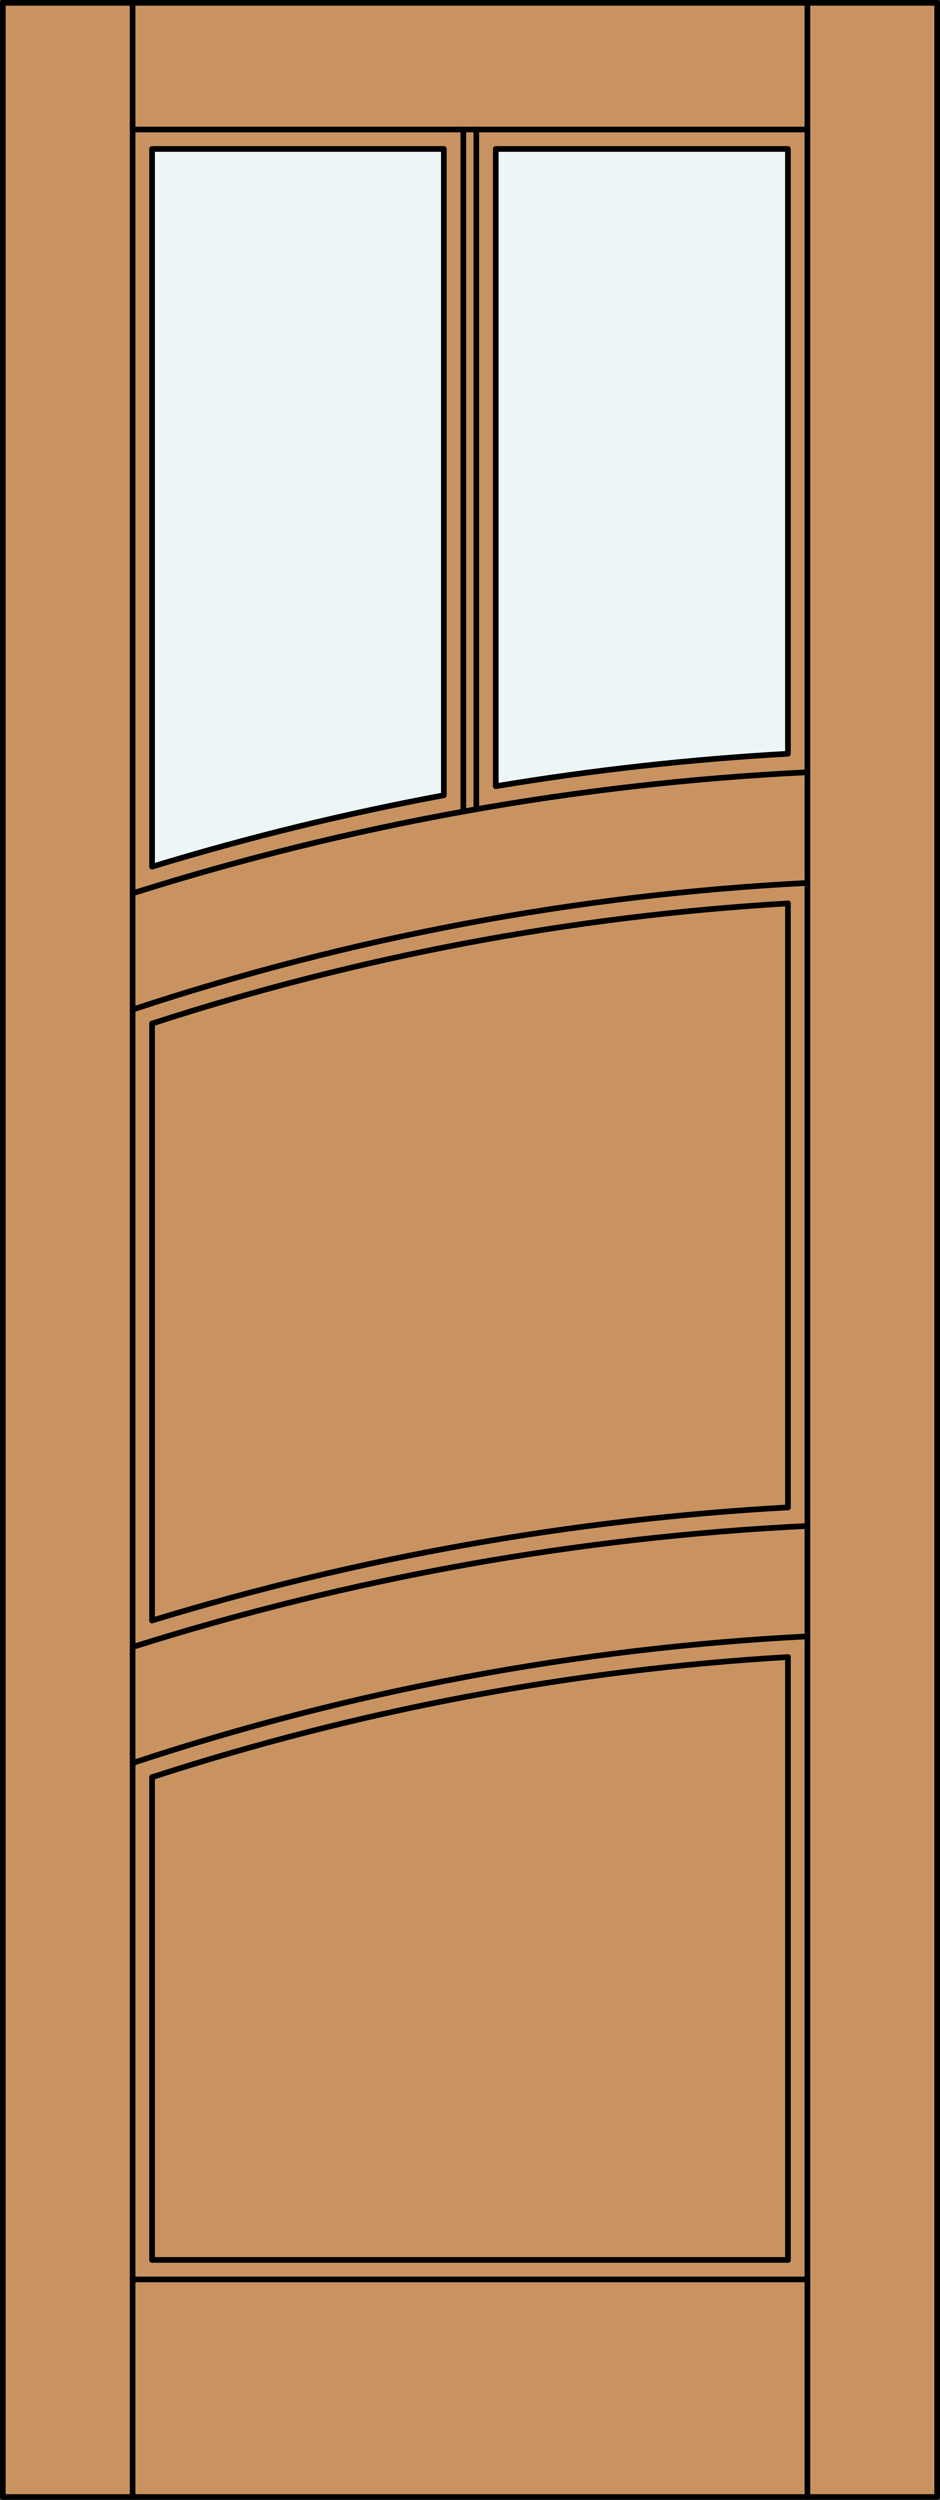 <?xml version="1.0" encoding="iso-8859-1"?>
<!-- Generator: Adobe Illustrator 20.0.0, SVG Export Plug-In . SVG Version: 6.00 Build 0)  -->
<svg version="1.1" id="Layer_1" xmlns="http://www.w3.org/2000/svg" xmlns:xlink="http://www.w3.org/1999/xlink" x="0px" y="0px"
	 viewBox="0 0 83.012 220.532" style="enable-background:new 0 0 83.012 220.532;" xml:space="preserve">
<rect x="0" y="0" width="83.012" height="220.532" fill="#333333" stroke="none"/>
<style type="text/css">
	.st0{fill:#C89361;}
	.st1{fill:#EDF6F6;}
	.st2{fill:none;stroke:#000000;stroke-width:0.5;stroke-linecap:round;stroke-linejoin:round;}
</style>
<title>SQ-0202-D145</title>
<rect x="0.25" y="0.25" class="st0" width="82.512" height="220.032"/>
<path class="st1" d="M69.583,66.495c-8.647,0.484-17.26,1.44-25.802,2.865V13.142h25.802V66.495z"/>
<path class="st1" d="M39.197,70.156c-8.7,1.619-17.303,3.724-25.768,6.303V13.142h25.768V70.156z"/>
<line class="st2" x1="69.583" y1="199.367" x2="69.583" y2="146.182"/>
<path class="st2" d="M69.583,146.182c-19.093,1.125-37.964,4.688-56.154,10.6"/>
<line class="st2" x1="40.916" y1="71.591" x2="40.916" y2="11.424"/>
<line class="st2" x1="11.71" y1="201.087" x2="71.302" y2="201.087"/>
<line class="st2" x1="13.429" y1="199.367" x2="13.429" y2="156.776"/>
<line class="st2" x1="13.429" y1="199.367" x2="69.583" y2="199.367"/>
<line class="st2" x1="13.429" y1="142.959" x2="13.429" y2="90.291"/>
<line class="st2" x1="71.302" y1="220.282" x2="71.302" y2="0.25"/>
<line class="st2" x1="42.062" y1="71.388" x2="42.062" y2="11.424"/>
<rect x="0.25" y="0.25" class="st2" width="82.512" height="220.032"/>
<line class="st2" x1="69.583" y1="132.98" x2="69.583" y2="79.696"/>
<path class="st2" d="M69.583,66.495c-8.647,0.484-17.26,1.44-25.802,2.865V13.142h25.802v53.272"/>
<path class="st2" d="M71.302,144.359c-20.276,1.032-40.32,4.79-59.592,11.174"/>
<path class="st2" d="M69.583,132.98c-19.051,1.059-37.905,4.409-56.154,9.979"/>
<path class="st2" d="M71.302,68.128c-20.24,0.985-40.269,4.575-59.592,10.681"/>
<path class="st2" d="M71.302,77.892c-20.276,1.032-40.32,4.79-59.592,11.174"/>
<line class="st2" x1="71.302" y1="11.424" x2="11.71" y2="11.424"/>
<path class="st2" d="M69.583,79.696c-19.093,1.125-37.964,4.688-56.154,10.6"/>
<line class="st2" x1="11.71" y1="220.282" x2="11.71" y2="0.25"/>
<path class="st2" d="M71.302,134.618c-20.24,0.985-40.269,4.575-59.592,10.681"/>
<path class="st2" d="M39.197,13.142v57.013c-8.7,1.619-17.303,3.724-25.768,6.303V13.142H39.197z"/>
</svg>
